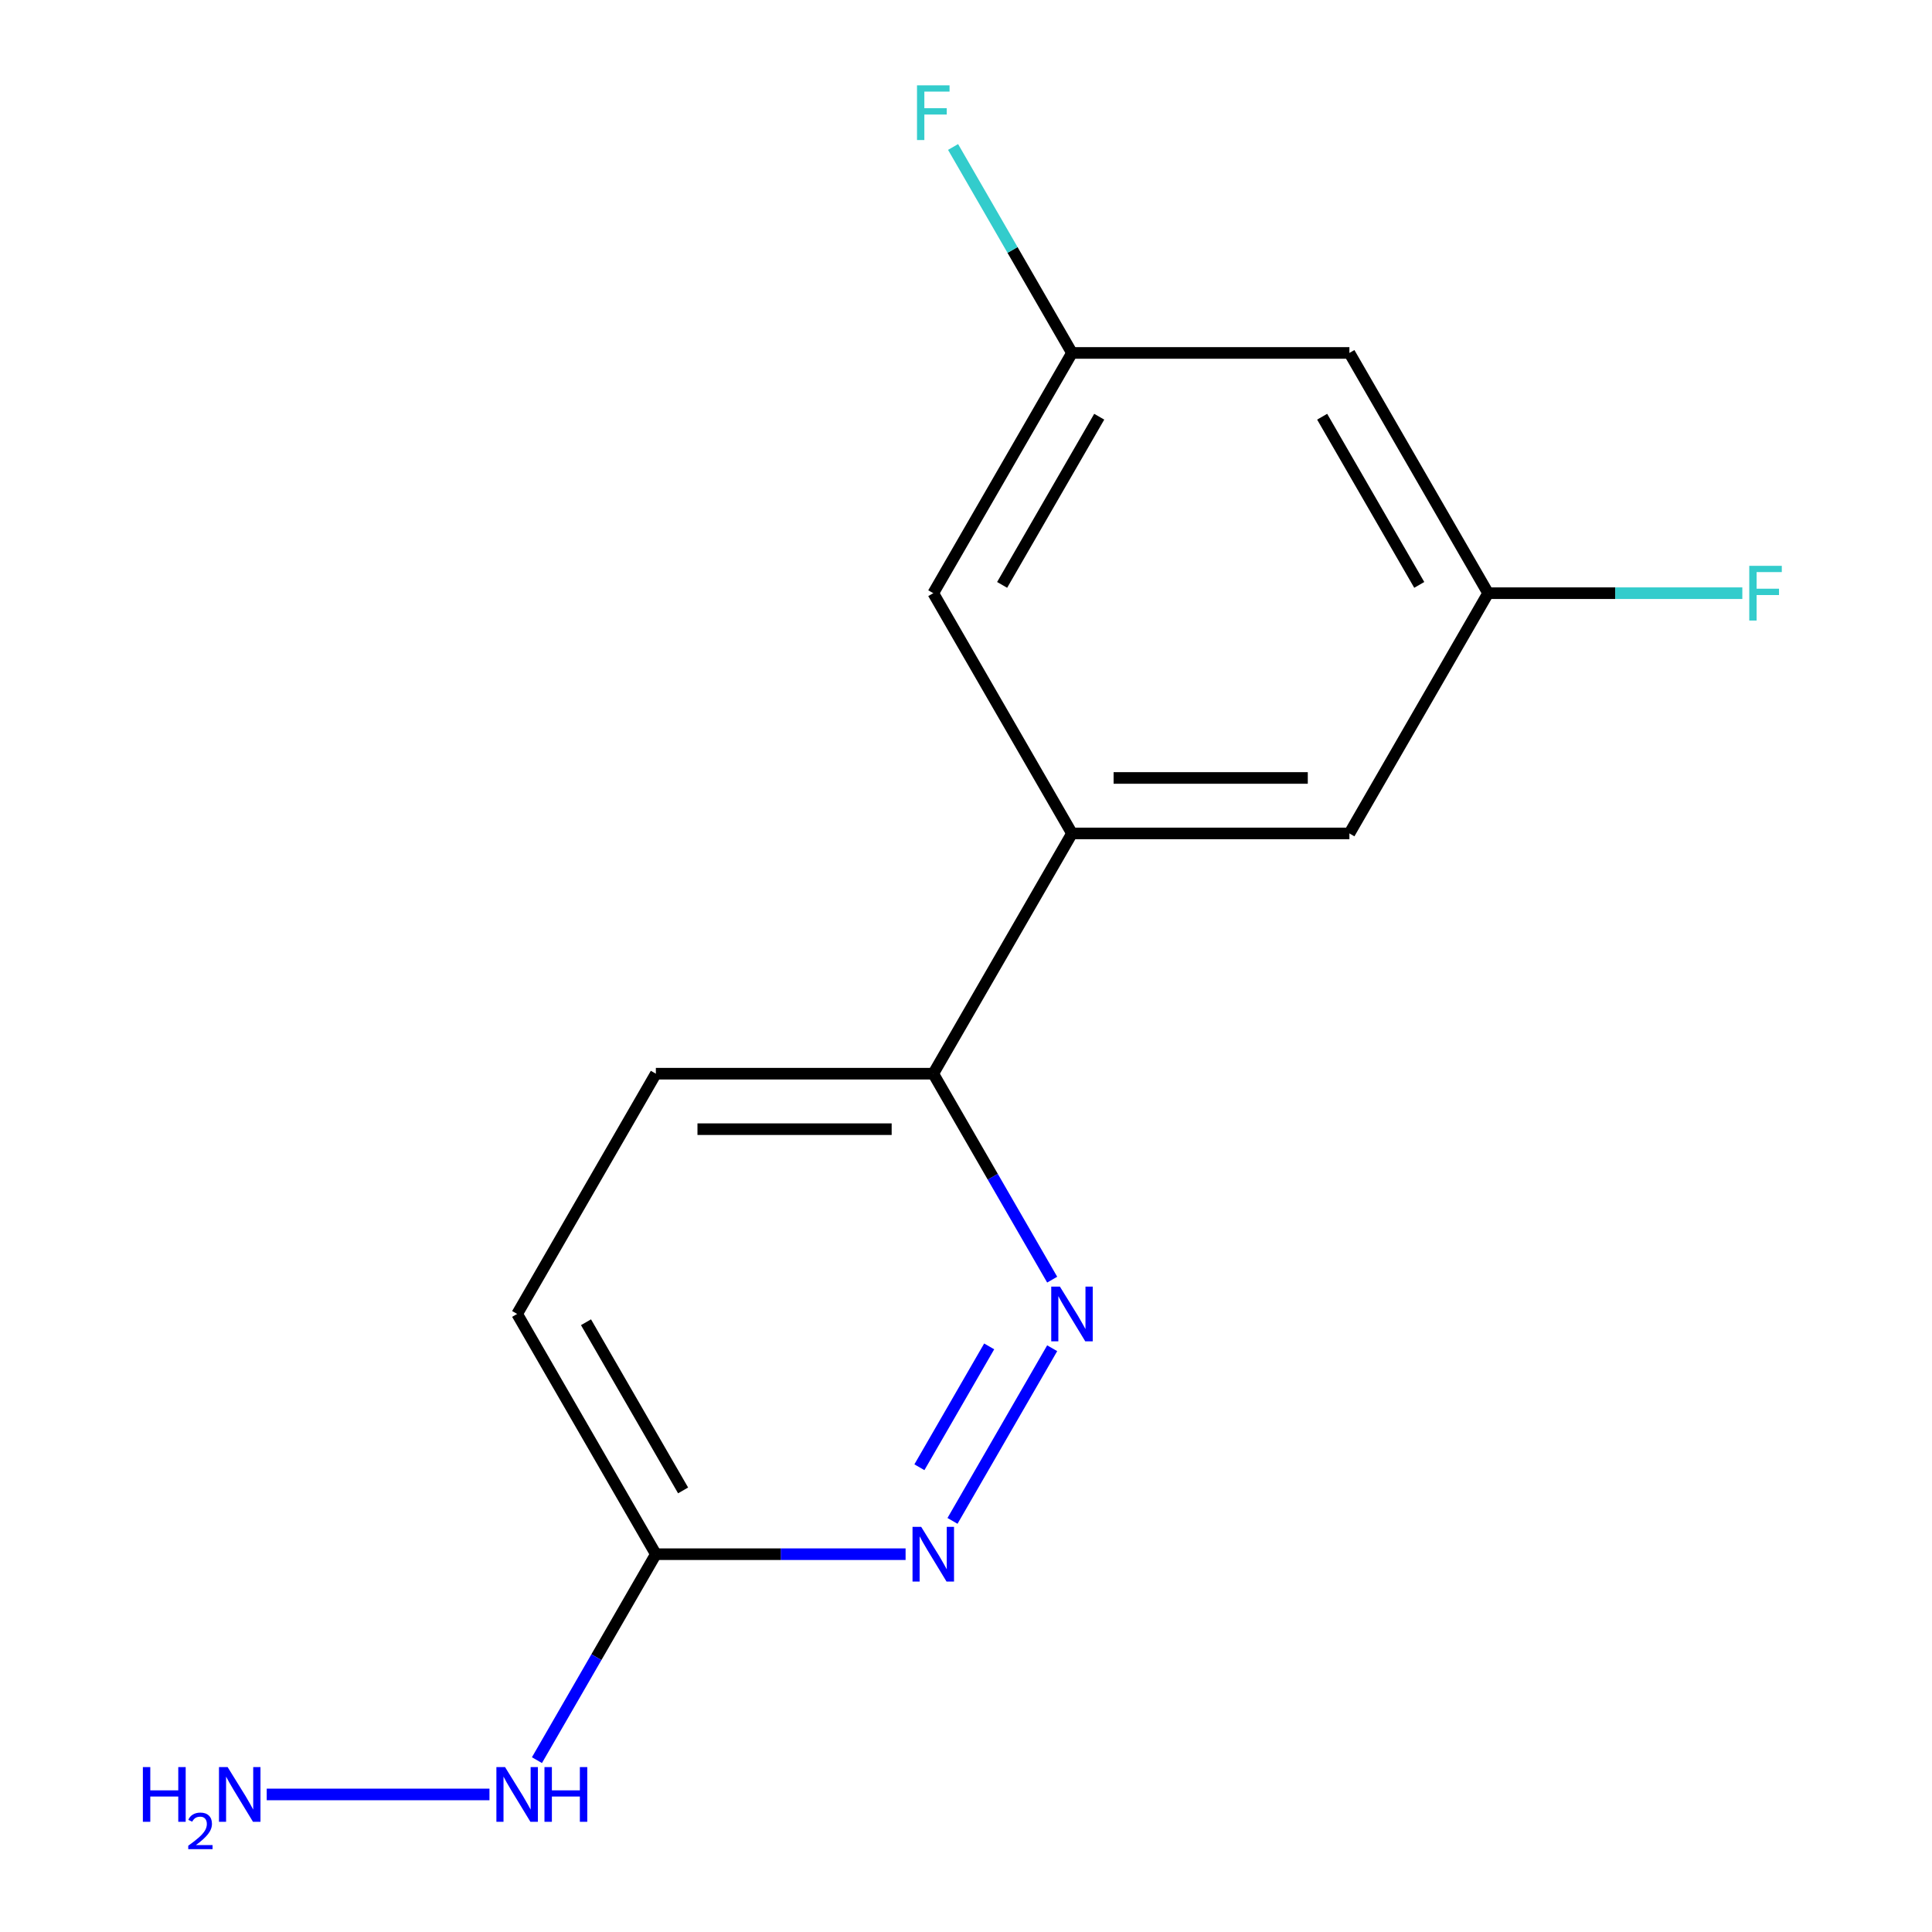 <?xml version='1.0' encoding='iso-8859-1'?>
<svg version='1.1' baseProfile='full'
              xmlns='http://www.w3.org/2000/svg'
                      xmlns:rdkit='http://www.rdkit.org/xml'
                      xmlns:xlink='http://www.w3.org/1999/xlink'
                  xml:space='preserve'
width='1000px' height='1000px' viewBox='0 0 1000 1000'>
<!-- END OF HEADER -->
<rect style='opacity:1.0;fill:#FFFFFF;stroke:none' width='1000' height='1000' x='0' y='0'> </rect>
<path class='bond-0' d='M 544.609,697.844 L 493.013,787.211' style='fill:none;fill-rule:evenodd;stroke:#0000FF;stroke-width:6px;stroke-linecap:butt;stroke-linejoin:miter;stroke-opacity:1' />
<path class='bond-0' d='M 511.999,696.89 L 475.882,759.447' style='fill:none;fill-rule:evenodd;stroke:#0000FF;stroke-width:6px;stroke-linecap:butt;stroke-linejoin:miter;stroke-opacity:1' />
<path class='bond-3' d='M 544.609,662.345 L 513.835,609.043' style='fill:none;fill-rule:evenodd;stroke:#0000FF;stroke-width:6px;stroke-linecap:butt;stroke-linejoin:miter;stroke-opacity:1' />
<path class='bond-3' d='M 513.835,609.043 L 483.061,555.741' style='fill:none;fill-rule:evenodd;stroke:#000000;stroke-width:6px;stroke-linecap:butt;stroke-linejoin:miter;stroke-opacity:1' />
<path class='bond-2' d='M 468.731,804.448 L 404.101,804.448' style='fill:none;fill-rule:evenodd;stroke:#0000FF;stroke-width:6px;stroke-linecap:butt;stroke-linejoin:miter;stroke-opacity:1' />
<path class='bond-2' d='M 404.101,804.448 L 339.47,804.448' style='fill:none;fill-rule:evenodd;stroke:#000000;stroke-width:6px;stroke-linecap:butt;stroke-linejoin:miter;stroke-opacity:1' />
<path class='bond-1' d='M 554.857,431.387 L 483.061,555.741' style='fill:none;fill-rule:evenodd;stroke:#000000;stroke-width:6px;stroke-linecap:butt;stroke-linejoin:miter;stroke-opacity:1' />
<path class='bond-4' d='M 554.857,431.387 L 698.448,431.387' style='fill:none;fill-rule:evenodd;stroke:#000000;stroke-width:6px;stroke-linecap:butt;stroke-linejoin:miter;stroke-opacity:1' />
<path class='bond-4' d='M 576.395,402.669 L 676.909,402.669' style='fill:none;fill-rule:evenodd;stroke:#000000;stroke-width:6px;stroke-linecap:butt;stroke-linejoin:miter;stroke-opacity:1' />
<path class='bond-5' d='M 554.857,431.387 L 483.061,307.034' style='fill:none;fill-rule:evenodd;stroke:#000000;stroke-width:6px;stroke-linecap:butt;stroke-linejoin:miter;stroke-opacity:1' />
<path class='bond-9' d='M 339.47,804.448 L 308.696,857.75' style='fill:none;fill-rule:evenodd;stroke:#000000;stroke-width:6px;stroke-linecap:butt;stroke-linejoin:miter;stroke-opacity:1' />
<path class='bond-9' d='M 308.696,857.75 L 277.922,911.052' style='fill:none;fill-rule:evenodd;stroke:#0000FF;stroke-width:6px;stroke-linecap:butt;stroke-linejoin:miter;stroke-opacity:1' />
<path class='bond-15' d='M 339.47,804.448 L 267.674,680.095' style='fill:none;fill-rule:evenodd;stroke:#000000;stroke-width:6px;stroke-linecap:butt;stroke-linejoin:miter;stroke-opacity:1' />
<path class='bond-15' d='M 353.571,771.436 L 303.314,684.389' style='fill:none;fill-rule:evenodd;stroke:#000000;stroke-width:6px;stroke-linecap:butt;stroke-linejoin:miter;stroke-opacity:1' />
<path class='bond-10' d='M 483.061,555.741 L 339.47,555.741' style='fill:none;fill-rule:evenodd;stroke:#000000;stroke-width:6px;stroke-linecap:butt;stroke-linejoin:miter;stroke-opacity:1' />
<path class='bond-10' d='M 461.522,584.459 L 361.009,584.459' style='fill:none;fill-rule:evenodd;stroke:#000000;stroke-width:6px;stroke-linecap:butt;stroke-linejoin:miter;stroke-opacity:1' />
<path class='bond-7' d='M 698.448,431.387 L 770.244,307.034' style='fill:none;fill-rule:evenodd;stroke:#000000;stroke-width:6px;stroke-linecap:butt;stroke-linejoin:miter;stroke-opacity:1' />
<path class='bond-6' d='M 483.061,307.034 L 554.857,182.68' style='fill:none;fill-rule:evenodd;stroke:#000000;stroke-width:6px;stroke-linecap:butt;stroke-linejoin:miter;stroke-opacity:1' />
<path class='bond-6' d='M 518.701,302.74 L 568.958,215.692' style='fill:none;fill-rule:evenodd;stroke:#000000;stroke-width:6px;stroke-linecap:butt;stroke-linejoin:miter;stroke-opacity:1' />
<path class='bond-8' d='M 554.857,182.68 L 698.448,182.68' style='fill:none;fill-rule:evenodd;stroke:#000000;stroke-width:6px;stroke-linecap:butt;stroke-linejoin:miter;stroke-opacity:1' />
<path class='bond-13' d='M 554.857,182.68 L 524.083,129.378' style='fill:none;fill-rule:evenodd;stroke:#000000;stroke-width:6px;stroke-linecap:butt;stroke-linejoin:miter;stroke-opacity:1' />
<path class='bond-13' d='M 524.083,129.378 L 493.309,76.076' style='fill:none;fill-rule:evenodd;stroke:#33CCCC;stroke-width:6px;stroke-linecap:butt;stroke-linejoin:miter;stroke-opacity:1' />
<path class='bond-14' d='M 770.244,307.034 L 836.034,307.034' style='fill:none;fill-rule:evenodd;stroke:#000000;stroke-width:6px;stroke-linecap:butt;stroke-linejoin:miter;stroke-opacity:1' />
<path class='bond-14' d='M 836.034,307.034 L 901.825,307.034' style='fill:none;fill-rule:evenodd;stroke:#33CCCC;stroke-width:6px;stroke-linecap:butt;stroke-linejoin:miter;stroke-opacity:1' />
<path class='bond-16' d='M 770.244,307.034 L 698.448,182.68' style='fill:none;fill-rule:evenodd;stroke:#000000;stroke-width:6px;stroke-linecap:butt;stroke-linejoin:miter;stroke-opacity:1' />
<path class='bond-16' d='M 734.604,302.74 L 684.347,215.692' style='fill:none;fill-rule:evenodd;stroke:#000000;stroke-width:6px;stroke-linecap:butt;stroke-linejoin:miter;stroke-opacity:1' />
<path class='bond-12' d='M 253.345,928.802 L 138.055,928.802' style='fill:none;fill-rule:evenodd;stroke:#0000FF;stroke-width:6px;stroke-linecap:butt;stroke-linejoin:miter;stroke-opacity:1' />
<path class='bond-11' d='M 339.47,555.741 L 267.674,680.095' style='fill:none;fill-rule:evenodd;stroke:#000000;stroke-width:6px;stroke-linecap:butt;stroke-linejoin:miter;stroke-opacity:1' />
<path  class='atom-0' d='M 548.597 665.935
L 557.877 680.935
Q 558.797 682.415, 560.277 685.095
Q 561.757 687.775, 561.837 687.935
L 561.837 665.935
L 565.597 665.935
L 565.597 694.255
L 561.717 694.255
L 551.757 677.855
Q 550.597 675.935, 549.357 673.735
Q 548.157 671.535, 547.797 670.855
L 547.797 694.255
L 544.117 694.255
L 544.117 665.935
L 548.597 665.935
' fill='#0000FF'/>
<path  class='atom-1' d='M 476.801 790.288
L 486.081 805.288
Q 487.001 806.768, 488.481 809.448
Q 489.961 812.128, 490.041 812.288
L 490.041 790.288
L 493.801 790.288
L 493.801 818.608
L 489.921 818.608
L 479.961 802.208
Q 478.801 800.288, 477.561 798.088
Q 476.361 795.888, 476.001 795.208
L 476.001 818.608
L 472.321 818.608
L 472.321 790.288
L 476.801 790.288
' fill='#0000FF'/>
<path  class='atom-10' d='M 261.414 914.642
L 270.694 929.642
Q 271.614 931.122, 273.094 933.802
Q 274.574 936.482, 274.654 936.642
L 274.654 914.642
L 278.414 914.642
L 278.414 942.962
L 274.534 942.962
L 264.574 926.562
Q 263.414 924.642, 262.174 922.442
Q 260.974 920.242, 260.614 919.562
L 260.614 942.962
L 256.934 942.962
L 256.934 914.642
L 261.414 914.642
' fill='#0000FF'/>
<path  class='atom-10' d='M 281.814 914.642
L 285.654 914.642
L 285.654 926.682
L 300.134 926.682
L 300.134 914.642
L 303.974 914.642
L 303.974 942.962
L 300.134 942.962
L 300.134 929.882
L 285.654 929.882
L 285.654 942.962
L 281.814 942.962
L 281.814 914.642
' fill='#0000FF'/>
<path  class='atom-13' d='M 73.95 914.642
L 77.79 914.642
L 77.79 926.682
L 92.27 926.682
L 92.27 914.642
L 96.11 914.642
L 96.11 942.962
L 92.27 942.962
L 92.27 929.882
L 77.79 929.882
L 77.79 942.962
L 73.95 942.962
L 73.95 914.642
' fill='#0000FF'/>
<path  class='atom-13' d='M 97.483 941.968
Q 98.169 940.199, 99.806 939.223
Q 101.443 938.219, 103.713 938.219
Q 106.538 938.219, 108.122 939.751
Q 109.706 941.282, 109.706 944.001
Q 109.706 946.773, 107.647 949.36
Q 105.614 951.947, 101.39 955.01
L 110.023 955.01
L 110.023 957.122
L 97.43 957.122
L 97.43 955.353
Q 100.915 952.871, 102.974 951.023
Q 105.06 949.175, 106.063 947.512
Q 107.066 945.849, 107.066 944.133
Q 107.066 942.338, 106.169 941.335
Q 105.271 940.331, 103.713 940.331
Q 102.209 940.331, 101.205 940.939
Q 100.202 941.546, 99.49 942.892
L 97.483 941.968
' fill='#0000FF'/>
<path  class='atom-13' d='M 117.823 914.642
L 127.103 929.642
Q 128.023 931.122, 129.503 933.802
Q 130.983 936.482, 131.063 936.642
L 131.063 914.642
L 134.823 914.642
L 134.823 942.962
L 130.943 942.962
L 120.983 926.562
Q 119.823 924.642, 118.583 922.442
Q 117.383 920.242, 117.023 919.562
L 117.023 942.962
L 113.343 942.962
L 113.343 914.642
L 117.823 914.642
' fill='#0000FF'/>
<path  class='atom-14' d='M 474.641 44.166
L 491.481 44.166
L 491.481 47.406
L 478.441 47.406
L 478.441 56.006
L 490.041 56.006
L 490.041 59.286
L 478.441 59.286
L 478.441 72.486
L 474.641 72.486
L 474.641 44.166
' fill='#33CCCC'/>
<path  class='atom-15' d='M 905.415 292.874
L 922.255 292.874
L 922.255 296.114
L 909.215 296.114
L 909.215 304.714
L 920.815 304.714
L 920.815 307.994
L 909.215 307.994
L 909.215 321.194
L 905.415 321.194
L 905.415 292.874
' fill='#33CCCC'/>
</svg>
